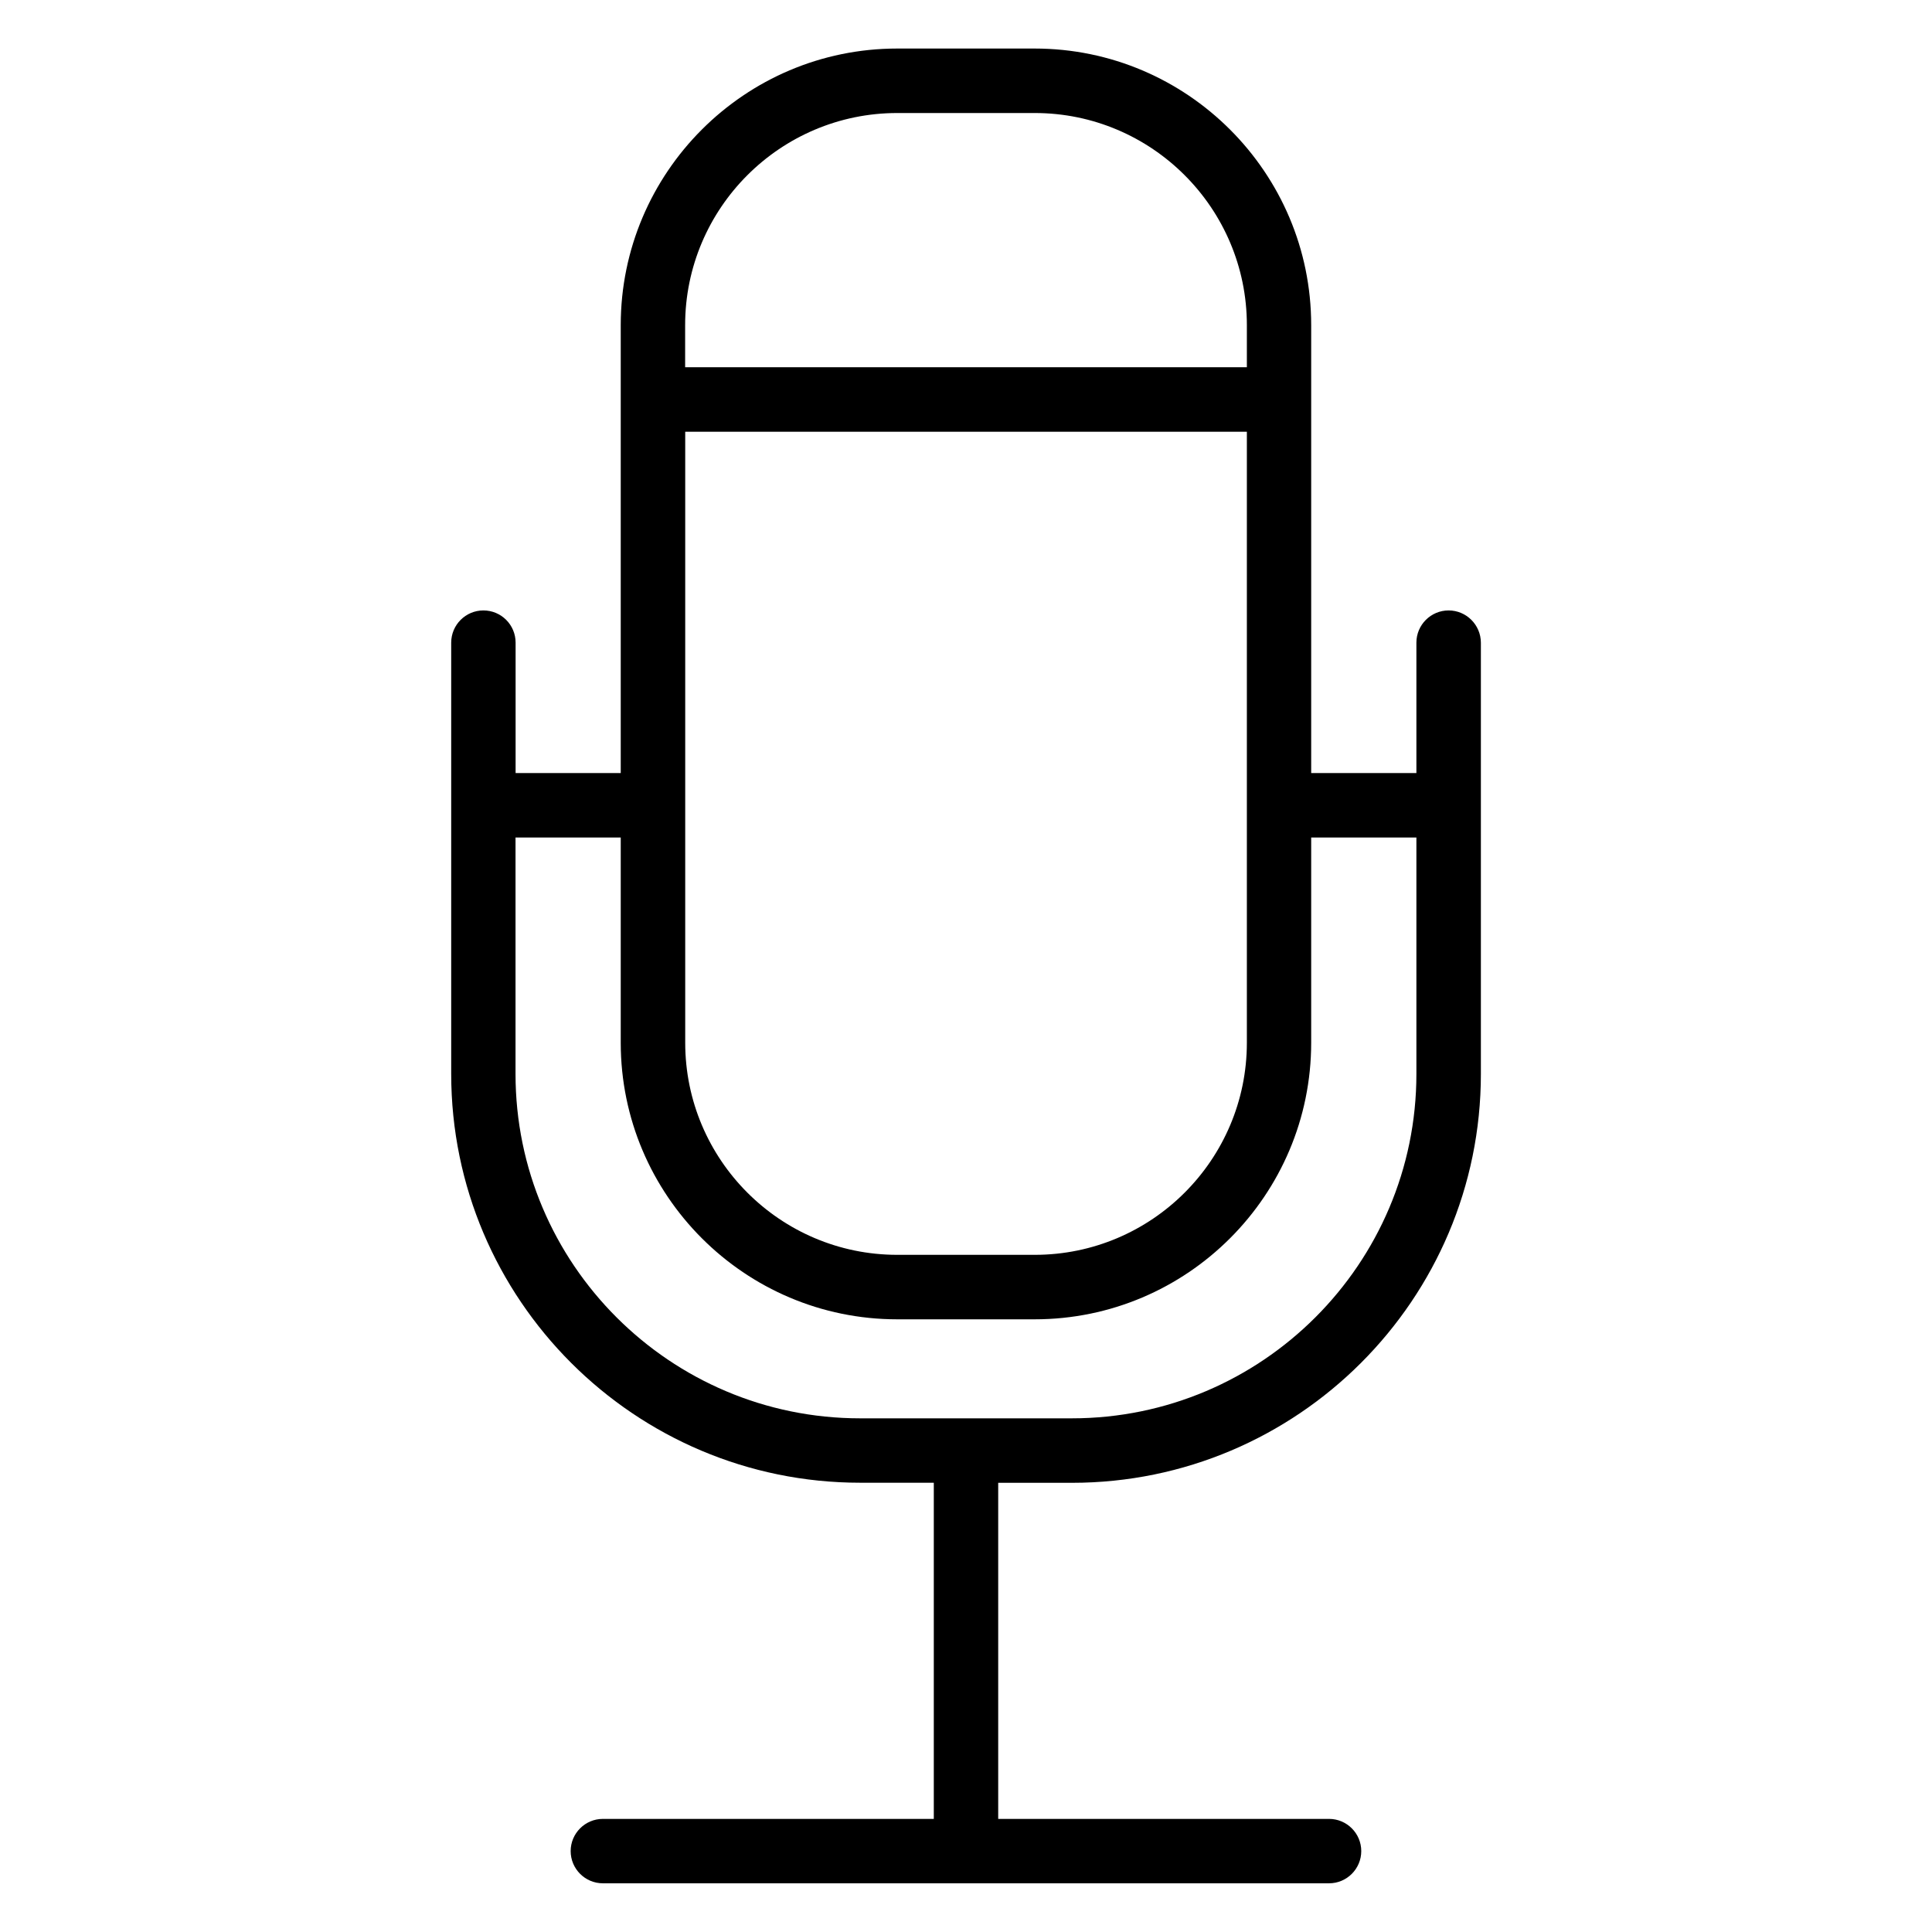 <?xml version="1.0" encoding="utf-8"?>
<!-- Generator: Adobe Illustrator 16.0.0, SVG Export Plug-In . SVG Version: 6.00 Build 0)  -->
<!DOCTYPE svg PUBLIC "-//W3C//DTD SVG 1.1 Tiny//EN" "http://www.w3.org/Graphics/SVG/1.1/DTD/svg11-tiny.dtd">
<svg version="1.1" baseProfile="tiny" id="Layer_1" xmlns="http://www.w3.org/2000/svg" xmlns:xlink="http://www.w3.org/1999/xlink"
	 x="0px" y="0px" width="24px" height="24px" viewBox="0 0 24 24" xml:space="preserve">
<path d="M17.995,7.583c-0.221,0-0.4,0.18-0.4,0.4v1.62h-1.307V4.039c0-1.895-1.541-3.436-3.435-3.436h-1.708
	c-1.894,0-3.434,1.541-3.434,3.436v5.564H6.405v-1.62c0-0.221-0.179-0.4-0.4-0.4s-0.4,0.18-0.4,0.4v5.357
	c0,2.801,2.279,5.079,5.08,5.079H11.6v4.176H7.489c-0.221,0-0.4,0.18-0.4,0.4s0.179,0.4,0.4,0.4h9.021c0.221,0,0.4-0.18,0.4-0.4
	s-0.179-0.4-0.4-0.4H12.4V18.42h0.916c2.801,0,5.08-2.278,5.08-5.079V7.983C18.395,7.763,18.216,7.583,17.995,7.583z M8.511,5.363
	h6.978v7.59c0,1.453-1.182,2.635-2.635,2.635h-1.708c-1.453,0-2.634-1.182-2.634-2.635V5.363z M11.146,1.404h1.708
	c1.453,0,2.635,1.182,2.635,2.635v0.523H8.511V4.039C8.511,2.586,9.693,1.404,11.146,1.404z M13.315,17.619h-2.631
	c-2.36,0-4.28-1.919-4.28-4.278v-2.937h1.307v2.549c0,1.895,1.541,3.436,3.434,3.436h1.708c1.894,0,3.435-1.541,3.435-3.436v-2.549
	h1.307v2.937C17.595,15.7,15.675,17.619,13.315,17.619z"/>
</svg>
